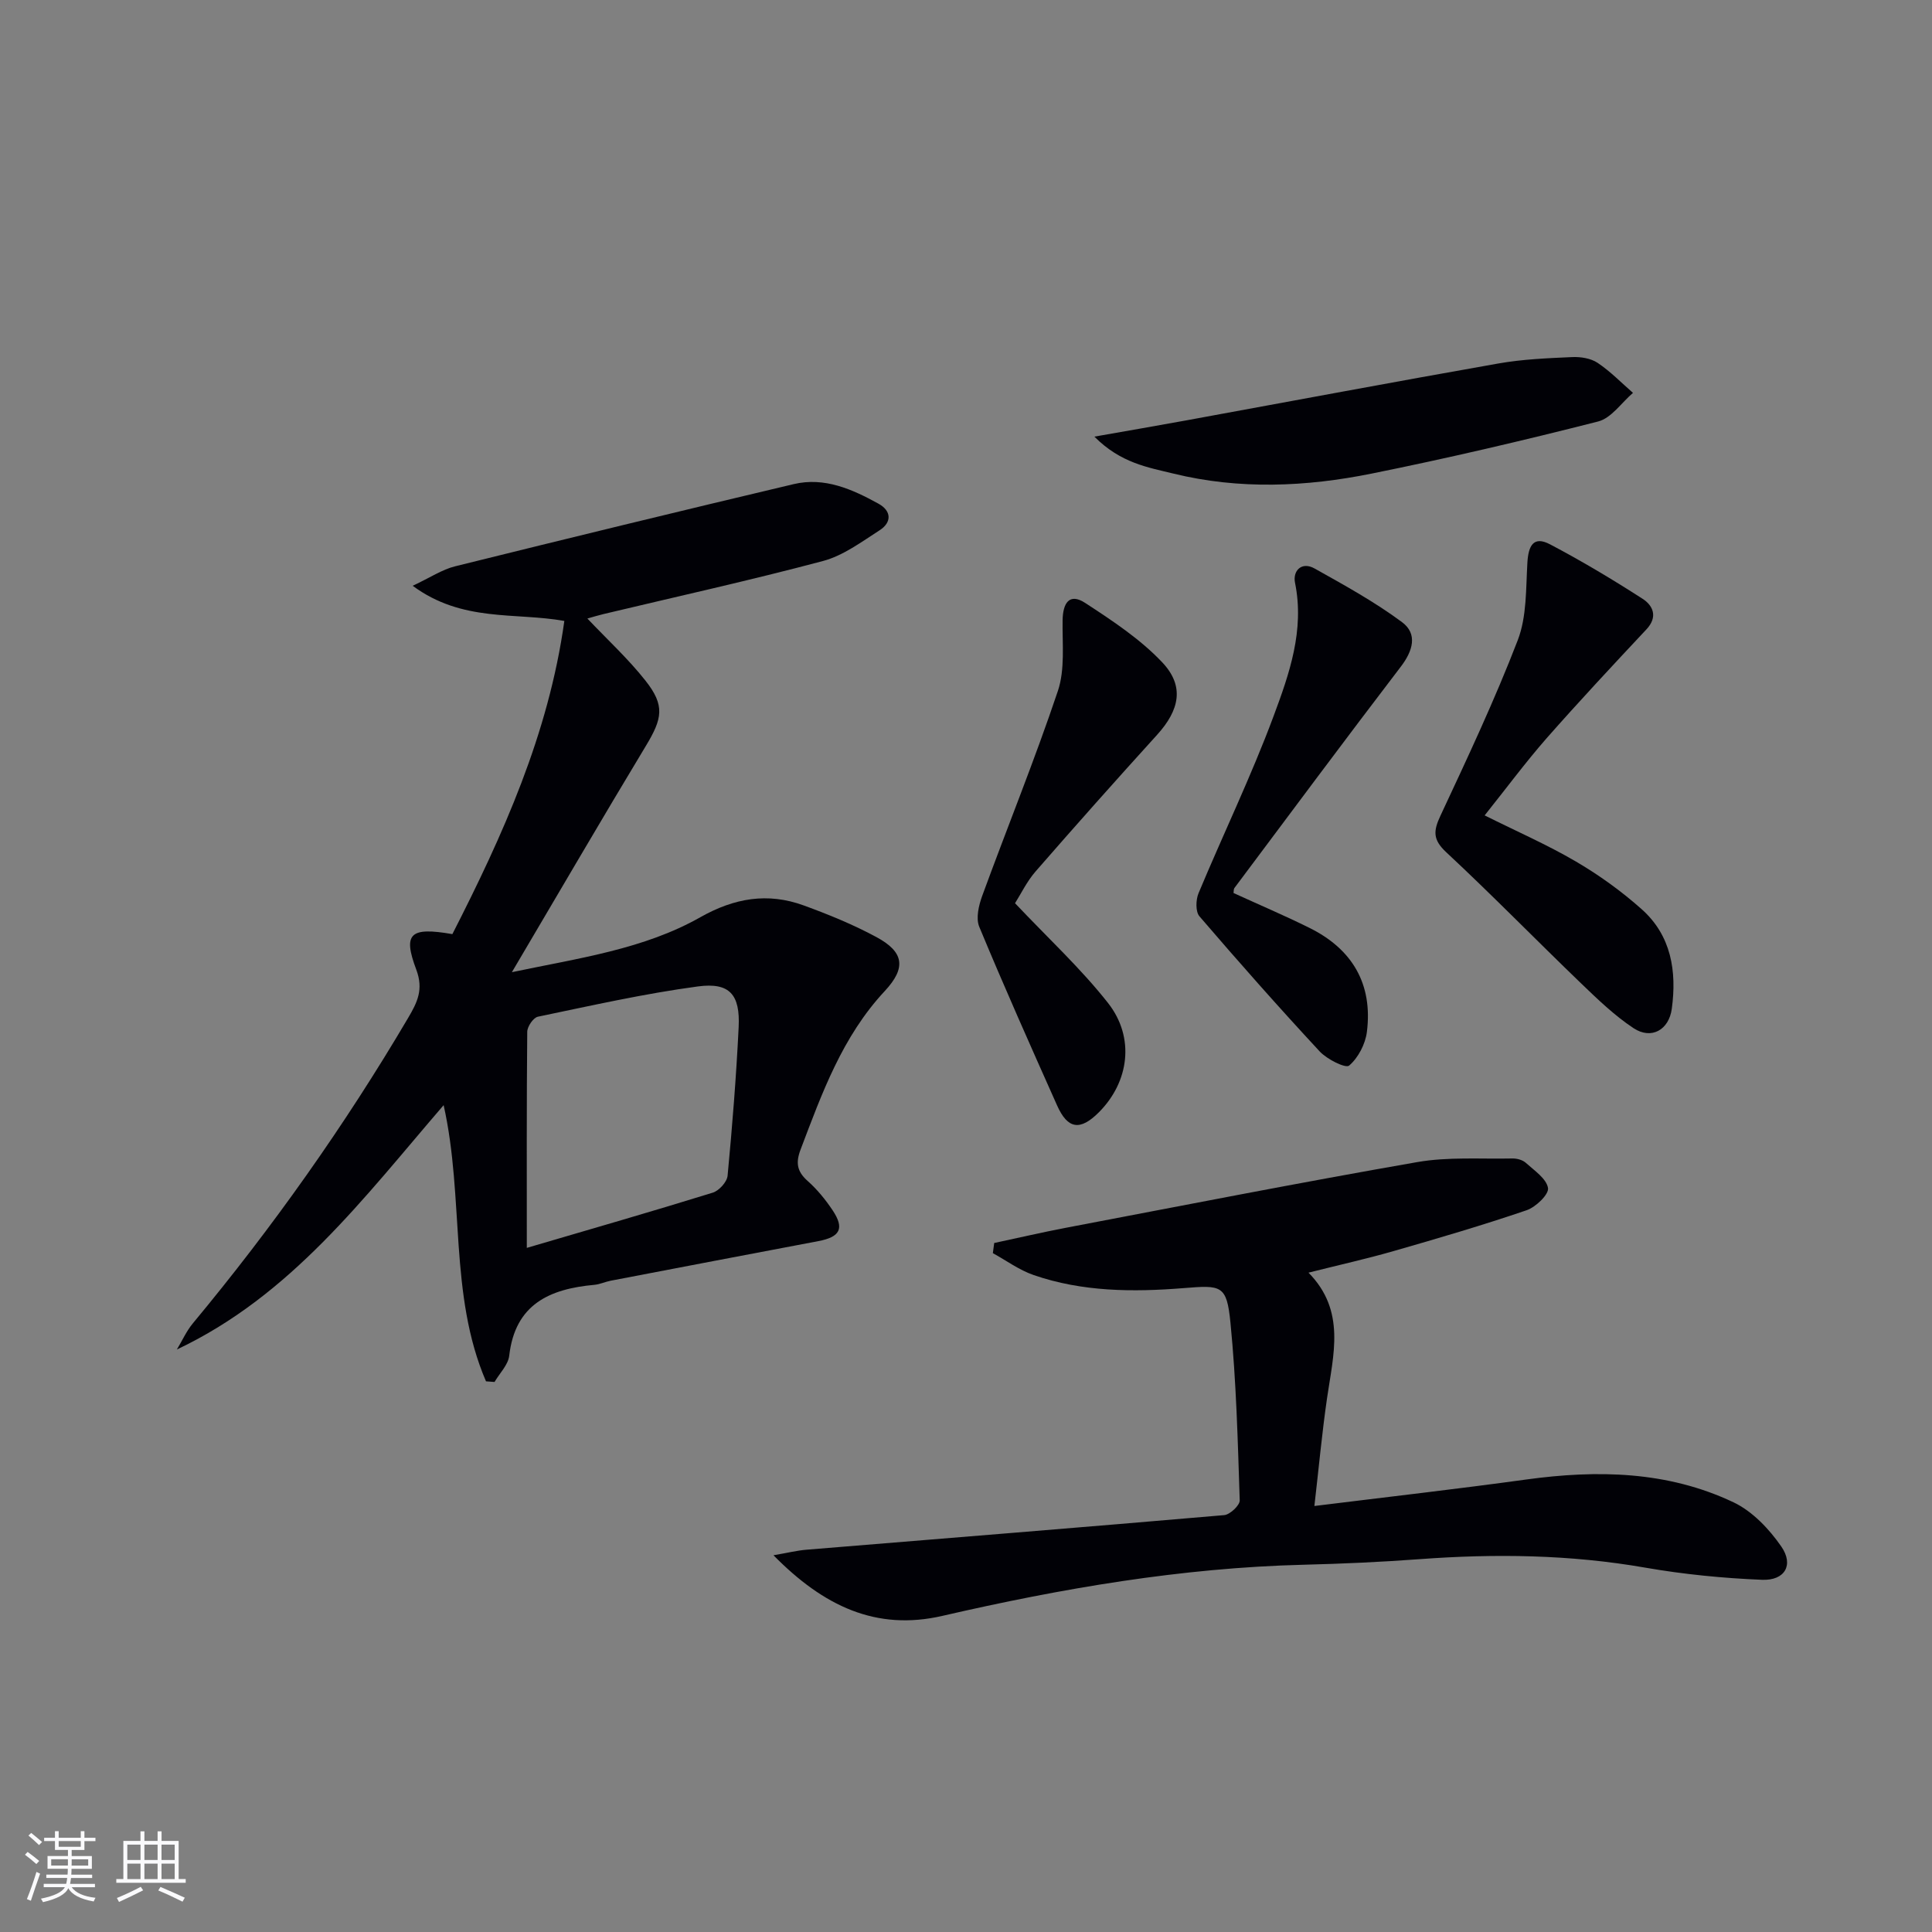 <svg enable-background="new 0 0 400 400" viewBox="0 0 400 400" xmlns="http://www.w3.org/2000/svg"><rect x="0" y="0" width="400" height="400" fill="#808080" stroke="none"/><g fill="#010106"><path d="m100.62 285.99c-7.74-17.99-4.44-37.85-8.77-57.18-16.57 19.23-31.55 39.39-55.23 50.59 1.1-1.82 1.98-3.82 3.32-5.43 16.52-19.89 31.41-40.91 44.54-63.19 1.92-3.25 3.25-5.91 1.71-10.02-2.83-7.52-1.28-8.88 7.47-7.36 10.46-20.5 19.92-41.43 23.18-64.84-10.18-1.83-21.11.33-31.4-7.28 3.67-1.72 6.1-3.37 8.78-4.03 23.34-5.79 46.71-11.48 70.11-17.02 6.38-1.51 12.12 1.06 17.56 4.06 2.71 1.5 2.76 3.87.22 5.5-3.74 2.4-7.54 5.25-11.72 6.36-15.06 4.01-30.3 7.37-45.46 10.99-1.1.26-2.18.6-3.32.92 4.16 4.39 8.45 8.33 12.02 12.85 4.08 5.16 3.52 7.84.09 13.52-9.18 15.21-18.12 30.57-27.74 46.85 14.06-2.95 27.31-4.76 39-11.37 7.06-3.99 13.96-5.17 21.42-2.45 5.13 1.87 10.25 3.96 15.05 6.55 5.65 3.05 6.28 6.3 1.72 11.19-8.79 9.43-12.98 21.11-17.41 32.78-1.05 2.76-.76 4.56 1.46 6.53 1.97 1.75 3.69 3.86 5.16 6.06 2.51 3.77 1.57 5.53-2.94 6.39-14.34 2.71-28.67 5.45-43.01 8.2-1.14.22-2.23.75-3.37.85-9.26.84-16.41 4-17.63 14.67-.22 1.91-1.99 3.63-3.04 5.44-.61-.05-1.19-.09-1.77-.13zm8.45-27.63c13.45-3.95 26.01-7.56 38.49-11.43 1.31-.4 2.96-2.22 3.08-3.51.97-10.24 1.79-20.49 2.29-30.76.33-6.73-1.85-9.31-8.43-8.43-11.13 1.49-22.13 3.98-33.14 6.27-.94.2-2.19 2.03-2.2 3.12-.14 14.62-.09 29.24-.09 44.74z"/><path d="m272.13 311.8c15.18-1.88 29.53-3.51 43.83-5.48 14.76-2.03 29.3-1.76 42.95 4.72 3.9 1.85 7.38 5.52 9.89 9.15 2.64 3.82.73 7.08-3.98 6.89-8.1-.33-16.23-1.13-24.21-2.52-15.53-2.71-31.08-2.91-46.73-1.75-7.96.59-15.94.95-23.91 1.15-25.37.63-50.2 4.91-74.86 10.59-13.72 3.16-24.61-2.02-34.97-12.55 2.93-.5 4.88-.99 6.85-1.15 28.82-2.37 57.65-4.67 86.46-7.16 1.2-.1 3.26-2.03 3.22-3.06-.4-12.28-.71-24.58-1.92-36.8-.77-7.82-1.88-7.77-9.69-7.14-10.47.84-20.98.78-31.07-2.71-2.98-1.03-5.63-2.99-8.43-4.53.09-.7.18-1.4.28-2.1 4.89-1.04 9.77-2.18 14.68-3.12 24.29-4.62 48.55-9.39 72.9-13.63 6.42-1.12 13.12-.61 19.7-.75.94-.02 2.12.3 2.78.9 1.76 1.59 4.28 3.27 4.6 5.22.21 1.31-2.54 3.96-4.44 4.6-9.09 3.1-18.32 5.81-27.56 8.46-5.57 1.6-11.24 2.86-17.59 4.46 7.78 7.89 5.14 16.98 3.84 25.99-1.05 7.22-1.71 14.47-2.62 22.32z"/><path d="m307.38 168.82c6.55 3.27 12.94 6.06 18.9 9.55 4.83 2.83 9.46 6.17 13.63 9.89 6.11 5.45 7.27 12.82 6.22 20.58-.59 4.4-4.23 6.46-7.91 4.04-3.96-2.62-7.46-6-10.91-9.32-9.34-8.99-18.4-18.28-27.89-27.12-2.8-2.61-2.67-4.4-1.19-7.56 5.61-12 11.26-24.01 16.01-36.35 1.88-4.89 1.67-10.65 1.99-16.04.2-3.39 1.19-5.63 4.67-3.8 6.56 3.45 12.95 7.27 19.19 11.29 2.15 1.39 3.22 3.73.78 6.33-7.01 7.48-14.01 14.98-20.78 22.67-4.34 4.97-8.29 10.31-12.71 15.84z"/><path d="m210.15 187c6.88 7.28 13.63 13.51 19.24 20.64 5.65 7.17 4.38 16.37-1.87 22.64-3.87 3.88-6.46 3.54-8.67-1.43-5.48-12.28-10.96-24.56-16.11-36.98-.73-1.77-.1-4.44.63-6.43 5.17-14.14 10.86-28.11 15.65-42.38 1.51-4.5.9-9.75.98-14.66.06-3.48 1.36-5.74 4.69-3.56 5.61 3.66 11.37 7.46 15.93 12.28 4.68 4.94 3.59 9.89-1.06 15.02-8.48 9.34-16.87 18.77-25.16 28.29-1.81 2.08-3.04 4.67-4.25 6.57z"/><path d="m255.39 184.89c5.24 2.4 10.57 4.66 15.74 7.23 8.88 4.4 13.12 11.65 11.87 21.53-.32 2.52-1.8 5.37-3.68 6.97-.73.62-4.59-1.31-6.1-2.94-8.49-9.15-16.76-18.5-24.89-27.97-.83-.97-.76-3.41-.18-4.79 5.11-12.25 10.91-24.23 15.53-36.65 3.26-8.75 6.44-17.8 4.44-27.62-.5-2.46 1.35-4.46 4.05-2.95 6.18 3.46 12.45 6.91 18.12 11.12 3.25 2.42 2.25 5.93-.27 9.21-11.61 15.19-23.01 30.54-34.46 45.84-.16.24-.11.62-.17 1.02z"/><path d="m226.58 90.4c7.27-1.28 13.2-2.3 19.11-3.38 21.5-3.93 42.98-7.97 64.5-11.76 5.03-.89 10.19-1.1 15.31-1.33 1.75-.08 3.85.25 5.26 1.19 2.65 1.77 4.91 4.11 7.33 6.22-2.38 2.04-4.48 5.22-7.2 5.92-15.54 3.96-31.18 7.62-46.9 10.79-13.6 2.75-27.37 3.35-41.01.01-5.32-1.3-10.95-2.18-16.4-7.66z"/></g><path d="m5.17 384 .55-.58c.85.61 1.65 1.24 2.4 1.87l-.59.64c-.83-.73-1.62-1.38-2.36-1.93m1.22 9.53-.82-.34c.71-1.76 1.37-3.64 1.98-5.63.24.13.5.25.76.36-.6 1.67-1.24 3.54-1.92 5.61m-.5-13.5.57-.54c.56.44 1.31 1.06 2.26 1.87l-.64.64c-.68-.66-1.41-1.32-2.19-1.97m3.25.46h2.24v-1.36h.77v1.36h4.57v-1.36h.76v1.36h2.28v.69h-2.28v1.84h-2.64v1.26h4.18v2.64h-4.21c0 .45-.02.86-.05 1.21h4.32v.69h-4.38c-.04.34-.1.75-.19 1.22h5.15v.69h-4.82c.87 1.19 2.51 1.92 4.93 2.19-.17.32-.3.57-.37.76-2.77-.49-4.52-1.41-5.26-2.76-.56 1.26-2.3 2.23-5.24 2.9-.12-.24-.26-.48-.43-.72 2.73-.55 4.38-1.34 4.96-2.38h-4.38v-.69h4.65c.1-.38.17-.79.21-1.22h-4.32v-.69h4.4c.03-.34.05-.75.05-1.21h-4.2v-2.64h4.23v-1.26h-2.69v-1.84h-2.24zm1.46 4.46v1.29h3.45c.01-.4.02-.57.01-.53v-.32-.45h-3.46zm1.55-2.59h4.57v-1.19h-4.57zm6.11 2.59h-3.42v.77c-.01.19-.01.37-.02.53h3.44z" fill="#fafafc"/><path d="m32.63 379.16h.82v1.98h3.54v7.89h1.46v.78h-14.37v-.78h1.46v-7.89h3.54v-1.98h.82v1.98h2.73zm-3.49 11.48.5.73c-1.61.82-3.28 1.63-5 2.41-.13-.27-.28-.55-.44-.82 1.75-.72 3.4-1.49 4.94-2.32m-2.78-5.55h2.73v-3.18h-2.73zm0 3.95h2.73v-3.2h-2.73zm3.54-3.95h2.73v-3.18h-2.73zm0 3.95h2.73v-3.2h-2.73zm7.89 4.68c-1.84-.92-3.51-1.7-5.02-2.32l.45-.73c1.89.8 3.57 1.55 5.04 2.23zm-1.62-11.81h-2.73v3.18h2.73zm-2.73 7.13h2.73v-3.2h-2.73z" fill="#fafafc"/></svg>
